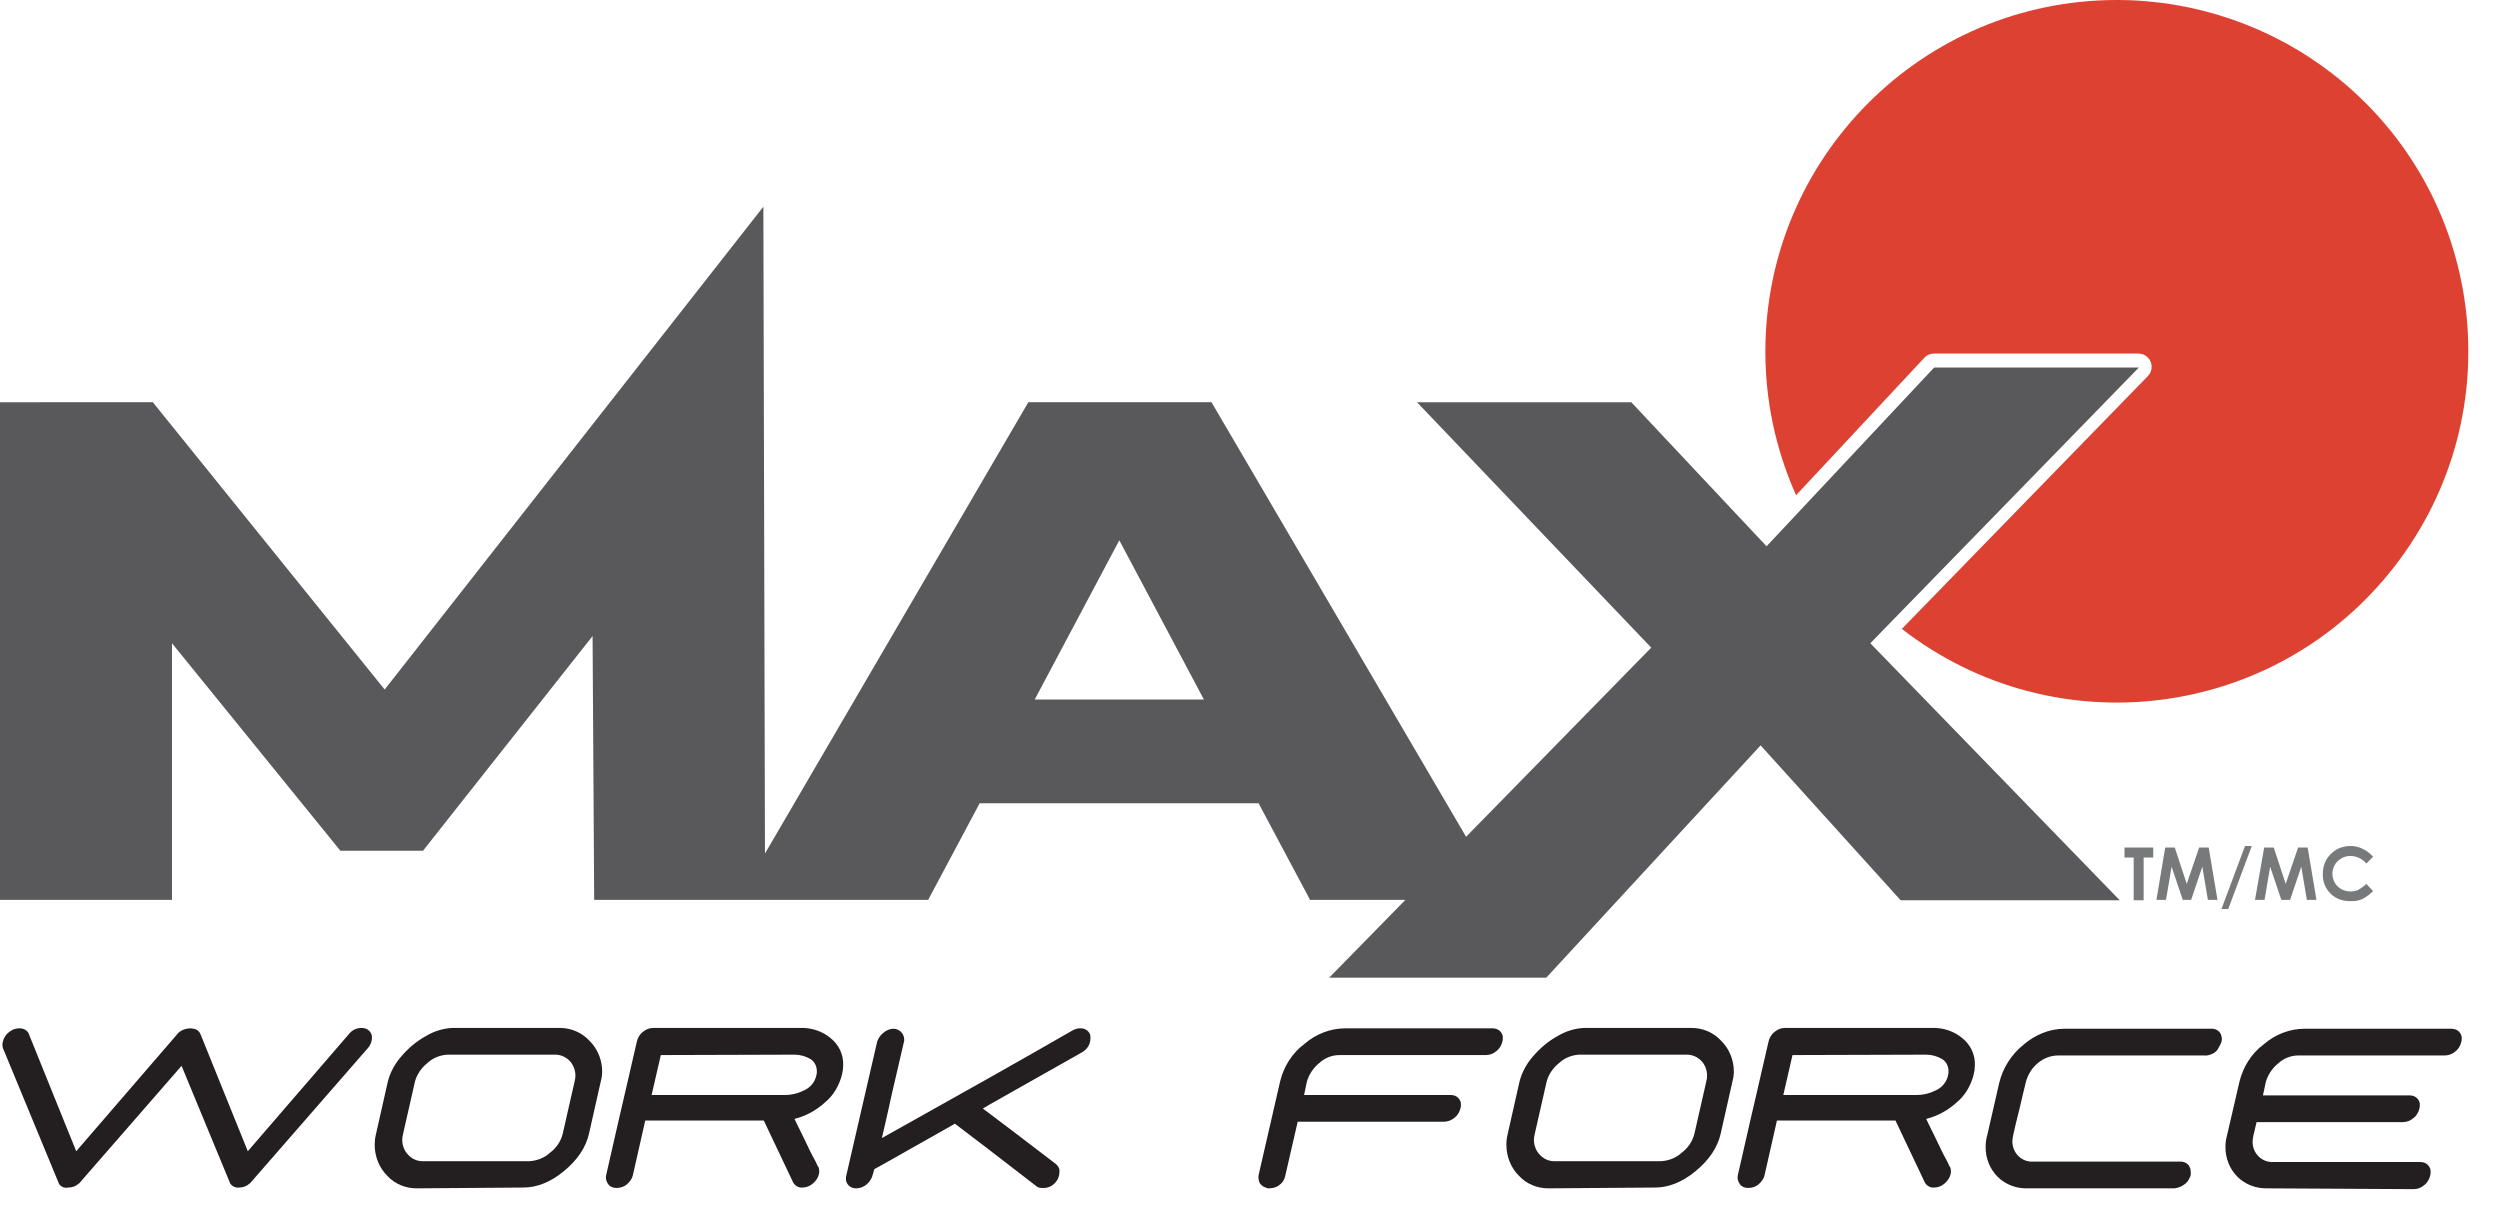 <?xml version="1.0" encoding="utf-8"?>
<!-- Generator: Adobe Illustrator 27.6.1, SVG Export Plug-In . SVG Version: 6.00 Build 0)  -->
<svg version="1.1" id="Layer_1" xmlns="http://www.w3.org/2000/svg" xmlns:xlink="http://www.w3.org/1999/xlink" x="0px" y="0px"
	 viewBox="0 0 626.5 308.2" style="enable-background:new 0 0 626.5 308.2;" xml:space="preserve">
<style type="text/css">
	.st0{fill:#77797B;}
	.st1{fill:#231F20;}
	.st2{fill:#59595B;}
	.st3{fill:#DD4132;}
</style>
<g id="max_work_force">
	<g id="max_work_force-2">
		<path class="st0" d="M532.4,212.4h7.2v2.5h-2.4v10.7h-2.5v-10.7h-2.3L532.4,212.4z"/>
		<path class="st0" d="M542.6,212.4h2.4l3,9.1l3.1-9.1h2.4l2.2,13.1h-2.4l-1.4-8.3l-2.8,8.3H547l-2.8-8.3l-1.4,8.3h-2.4L542.6,212.4
			z"/>
		<path class="st0" d="M556.7,227.8l5.9-15.8h1.7l-5.9,15.8H556.7z"/>
		<path class="st0" d="M567.4,212.4h2.4l3,9.1l3.1-9.1h2.4l2.2,13.1h-2.4l-1.4-8.3l-2.8,8.3h-2.2l-2.8-8.3l-1.4,8.3h-2.4
			L567.4,212.4z"/>
		<path class="st0" d="M594.7,214.7l-1.7,1.7c-1-1.2-2.5-1.9-4-1.9c-2.4,0-4.4,1.9-4.5,4.3c0,0,0,0.1,0,0.1c0,0.8,0.2,1.6,0.6,2.3
			c0.4,0.7,0.9,1.2,1.6,1.6c0.7,0.4,1.5,0.6,2.3,0.6c0.7,0,1.4-0.1,2-0.4c0.7-0.4,1.4-0.9,2-1.5l1.7,1.8c-0.8,0.8-1.7,1.5-2.7,2
			c-0.9,0.4-1.9,0.6-3,0.5c-1.9,0.1-3.7-0.6-5-1.9c-1.3-1.3-2-3.1-1.9-5c0-1.2,0.3-2.4,0.9-3.5c0.6-1,1.5-1.9,2.5-2.5
			c1.1-0.6,2.3-0.9,3.6-0.9C591.1,212,593.2,213,594.7,214.7L594.7,214.7z"/>
		<path class="st1" d="M14.8,296.7L14.8,296.7L1,263.3c-0.4-0.7-0.5-1.5-0.3-2.2c0.2-0.9,0.7-1.8,1.5-2.4c0.7-0.6,1.6-1,2.6-1
			c0.6,0,1.1,0.1,1.6,0.4c0.4,0.3,0.8,0.7,0.9,1.2l11.8,29.2l25.2-29.2c0.5-0.7,1.3-1.2,2.1-1.4c0.4-0.1,0.8-0.2,1.3-0.2
			c0.4,0,0.8,0.1,1.2,0.2c0.7,0.2,1.2,0.8,1.4,1.4l11.8,29.2l25.2-29.2c0.8-1.1,2-1.7,3.3-1.7c0.7,0,1.4,0.2,1.9,0.7
			c0.5,0.5,0.8,1.2,0.7,1.8c0,0.3,0,0.5-0.1,0.8c-0.2,0.9-0.7,1.6-1.3,2.2l-29.2,33.5h-0.1c-0.7,0.7-1.6,1-2.6,1
			c-0.9,0.1-1.7-0.3-2.2-1h0l-12.2-29.5l-25.7,29.5h-0.1c-0.7,0.7-1.6,1-2.6,1C16.1,297.8,15.3,297.4,14.8,296.7z"/>
		<path class="st1" d="M104.4,297.8c-2.8,0-5.5-1.1-7.4-3.2c-2-2-3.1-4.8-3.1-7.7c0-0.9,0.1-1.8,0.3-2.6l3-13.3
			c0.6-2.3,1.8-4.5,3.4-6.3c1.7-2,3.8-3.8,6.2-5.1c2-1.2,4.3-1.9,6.6-2h26.9c2.9,0,5.6,1.2,7.5,3.3c2,2,3.1,4.8,3.1,7.6
			c0,0.8-0.1,1.6-0.3,2.3l-3,13.3c-0.8,3.5-2.9,6.6-6.3,9.4c-3.4,2.8-6.8,4.1-10.2,4.1L104.4,297.8z M104,271l-3,13.2
			c-0.1,0.5-0.2,0.9-0.2,1.4c0,1.4,0.5,2.8,1.5,3.8c0.9,1,2.2,1.6,3.6,1.6h26.7c1.9-0.1,3.8-0.8,5.2-2.1c1.6-1.2,2.7-2.8,3.2-4.7
			l3-13.2c0.1-0.4,0.2-0.9,0.2-1.4c0-1.4-0.5-2.8-1.5-3.8c-1-1-2.4-1.6-3.9-1.5h-26.7c-1.8,0.1-3.6,0.8-5,2.1
			C105.6,267.6,104.5,269.2,104,271L104,271z"/>
		<path class="st1" d="M158.6,294.5c-0.2,0.9-0.8,1.7-1.5,2.3c-0.7,0.6-1.6,0.9-2.6,0.9c-0.7,0-1.4-0.2-1.9-0.7
			c-0.6-0.7-0.9-1.6-0.7-2.5l3.1-13.6l1-4.3l3.6-15.6c0.2-0.9,0.7-1.8,1.5-2.4c0.7-0.6,1.6-1,2.6-1h36.8c2.8-0.1,5.6,0.8,7.7,2.6
			c2,1.6,3.2,4.1,3.1,6.7c0,0.8-0.1,1.6-0.3,2.4c-0.7,2.7-2.1,5.2-4.3,7c-2.2,2-4.8,3.4-7.6,4.1c0.1,0.2,0.8,1.7,2.2,4.5
			c1.3,2.8,2.3,4.8,3,6c0.2,0.4,0.4,0.9,0.7,1.5h0.1c0.2,0.6,0.3,1.3,0.1,1.9c-0.2,0.9-0.8,1.7-1.5,2.3c-0.7,0.6-1.6,1-2.6,1
			c-0.9,0.1-1.8-0.4-2.3-1.2l-7.4-15.6h-29.7L158.6,294.5z M165.6,264.4l-2.3,10h33.5c1.8,0,3.5-0.5,5-1.3c1.4-0.7,2.5-2.1,2.8-3.7
			c0.1-0.3,0.1-0.6,0.1-1c0-1.2-0.6-2.4-1.6-3c-1.2-0.7-2.6-1.1-4-1.1L165.6,264.4z"/>
		<path class="st1" d="M218.7,294.4c-0.2,0.9-0.8,1.8-1.5,2.4c-0.7,0.6-1.7,1-2.6,1c-0.7,0-1.4-0.2-1.9-0.7
			c-0.5-0.5-0.8-1.2-0.7-1.8c0-0.3,0-0.5,0.1-0.8l7.7-33.4c0.3-0.9,0.8-1.7,1.6-2.3c0.7-0.6,1.6-1,2.5-1c0.7,0,1.4,0.3,1.9,0.8
			c0.5,0.5,0.8,1.2,0.8,1.9c0,0.2,0,0.4-0.1,0.7c-0.8,3.3-1.7,7.5-2.9,12.5c-1.1,5.1-2,8.9-2.6,11.5c18.8-10.5,34.8-19.5,48-27.1
			c0.5-0.2,1-0.4,1.6-0.4c1.1-0.1,2.2,0.5,2.6,1.6c0.1,0.5,0.1,1.1,0,1.6c-0.2,1.3-1.1,2.3-2.2,2.9c-16.1,9.1-24.3,13.7-24.7,14
			c3.6,2.7,9.7,7.3,18.3,13.9c0.6,0.5,1,1.2,0.9,2c0,0.9-0.3,1.8-0.9,2.5c-0.8,1-2,1.6-3.3,1.5c-0.5,0-1,0-1.4-0.3
			c-8.4-6.5-15.3-11.8-20.6-15.8c-1.7,1-4.8,2.7-9.2,5.2c-4.4,2.5-8.1,4.6-11,6.2L218.7,294.4z"/>
		<path class="st1" d="M315.4,294.5l5.4-23.5c0.9-3.7,3-7.1,6.1-9.4c2.9-2.5,6.5-3.9,10.3-3.9H374c0.7,0,1.4,0.2,1.9,0.7
			c0.5,0.5,0.8,1.2,0.7,1.8c0,0.3,0,0.5-0.1,0.8c-0.2,0.9-0.7,1.8-1.5,2.4c-0.7,0.6-1.6,1-2.6,1h-36.7c-1.9,0-3.7,0.7-5.1,2
			c-1.5,1.2-2.6,2.9-3.1,4.7l-0.7,3.3h36.7c0.7,0,1.4,0.2,1.9,0.7c0.5,0.5,0.8,1.2,0.7,1.8c0,0.3,0,0.5-0.1,0.8
			c-0.2,0.9-0.7,1.8-1.5,2.4c-0.7,0.6-1.6,1-2.6,1h-36.7l-3.1,13.5c-0.2,0.9-0.6,1.7-1.3,2.2c-0.5,0.5-1.2,0.8-1.9,0.9l-0.8,0.1
			c-0.1,0-0.2,0-0.3,0c-0.2,0-0.4-0.1-0.6-0.2c-0.3-0.1-0.6-0.2-0.8-0.4c-0.3-0.2-0.5-0.4-0.7-0.7c-0.2-0.4-0.3-0.7-0.3-1.2
			C315.3,295.1,315.4,294.8,315.4,294.5z"/>
		<path class="st1" d="M388,297.8c-2.8,0-5.5-1.1-7.4-3.2c-2-2-3.1-4.8-3.1-7.7c0-0.9,0.1-1.8,0.3-2.6l3-13.3
			c0.6-2.3,1.8-4.5,3.4-6.3c1.7-2,3.8-3.8,6.2-5.1c2-1.2,4.3-1.9,6.6-2h26.9c2.9,0,5.6,1.2,7.5,3.3c2,2,3.1,4.8,3.1,7.6
			c0,0.8-0.1,1.6-0.3,2.3l-3,13.3c-0.8,3.5-2.9,6.6-6.3,9.4c-3.4,2.8-6.8,4.1-10.2,4.1L388,297.8z M387.6,271l-3,13.2
			c-0.1,0.5-0.2,0.9-0.2,1.4c0,1.4,0.5,2.8,1.5,3.8c0.9,1,2.2,1.6,3.6,1.6h26.7c1.9-0.1,3.8-0.8,5.2-2.1c1.6-1.2,2.7-2.8,3.2-4.7
			l3-13.2c0.1-0.4,0.2-0.9,0.2-1.4c0-1.4-0.5-2.8-1.5-3.8c-1-1-2.4-1.6-3.9-1.5h-26.7c-1.8,0.1-3.6,0.8-5,2.1
			C389.2,267.6,388.1,269.2,387.6,271z"/>
		<path class="st1" d="M442.2,294.5c-0.2,0.9-0.8,1.7-1.5,2.3c-0.7,0.6-1.6,0.9-2.6,0.9c-0.7,0-1.4-0.2-1.9-0.7
			c-0.6-0.7-0.9-1.6-0.7-2.5l3.1-13.6l1-4.3l3.6-15.6c0.2-0.9,0.7-1.8,1.5-2.4c0.7-0.6,1.6-1,2.6-1h36.8c2.8-0.1,5.6,0.8,7.7,2.6
			c2,1.6,3.2,4.1,3.1,6.7c0,0.8-0.1,1.6-0.3,2.4c-0.7,2.7-2.1,5.2-4.3,7c-2.2,2-4.8,3.4-7.6,4.1c0.1,0.2,0.8,1.7,2.2,4.5
			c1.3,2.8,2.3,4.8,3,6c0.2,0.4,0.4,0.9,0.7,1.5h0.1c0.2,0.6,0.3,1.3,0.1,1.9c-0.2,0.9-0.8,1.7-1.5,2.3c-0.7,0.6-1.6,1-2.6,1
			c-0.9,0.1-1.8-0.4-2.3-1.2l-7.4-15.6h-29.7L442.2,294.5z M449.2,264.4l-2.3,10h33.5c1.8,0,3.5-0.5,5-1.3c1.4-0.7,2.5-2.1,2.8-3.7
			c0.1-0.3,0.1-0.6,0.1-1c0-1.2-0.6-2.4-1.6-3c-1.2-0.7-2.6-1.1-4-1.1L449.2,264.4z"/>
		<path class="st1" d="M544.7,297.8h-36.5c-2.8,0.1-5.6-0.9-7.6-2.9c-2-2-3-4.7-3-7.4c0-1,0.1-2,0.4-3l3-13.1
			c0.9-3.8,3.1-7.2,6.1-9.6c2.9-2.5,6.5-4,10.3-4h36.5c0.9-0.1,1.7,0.2,2.3,0.8c0.4,0.5,0.6,1.2,0.6,1.8l-0.1,0.7
			c-0.1,0.2-0.2,0.5-0.3,0.7c-0.2,0.4-0.4,0.7-0.6,1.1c-0.3,0.5-0.8,0.9-1.4,1.2c-0.7,0.3-1.4,0.5-2.1,0.4h-36.5
			c-1.9,0-3.7,0.7-5.1,1.9c-1.5,1.2-2.5,2.9-3,4.7c-0.4,1.7-1,4-1.6,6.7c-0.7,2.7-1.2,4.9-1.6,6.7c-0.1,0.5-0.2,1-0.2,1.5
			c0,1.4,0.5,2.7,1.5,3.7c1,1,2.4,1.5,3.8,1.4h36.5c0.9-0.1,1.7,0.2,2.3,0.8c0.4,0.5,0.6,1.2,0.6,1.8c0,0.1,0,0.2,0,0.3
			c0,0.1,0,0.2,0,0.3l0,0.1c0,0.1-0.1,0.2-0.1,0.4c-0.1,0.3-0.3,0.5-0.4,0.8c-0.2,0.4-0.5,0.7-0.8,1c-0.4,0.3-0.8,0.6-1.3,0.8
			C545.9,297.6,545.3,297.8,544.7,297.8z"/>
		<path class="st1" d="M568.3,297.8c-2.8,0.1-5.6-0.9-7.6-2.9c-2-2-3-4.7-3-7.4c0-1,0.1-2,0.4-3l3.1-13.4c0.9-3.7,3-7.1,6.1-9.4
			c2.9-2.5,6.5-3.9,10.3-3.9h36.7c0.7,0,1.4,0.2,1.9,0.7c0.5,0.5,0.8,1.2,0.7,1.8c0,0.3,0,0.5-0.1,0.8c-0.2,0.9-0.7,1.8-1.5,2.4
			c-0.7,0.6-1.6,1-2.6,1H576c-1.9,0-3.7,0.7-5.1,2c-1.5,1.2-2.6,2.9-3.1,4.7l-0.7,3.3h36.7c0.7,0,1.4,0.2,1.9,0.7
			c0.5,0.5,0.8,1.2,0.7,1.8c0,0.3,0,0.5-0.1,0.8c-0.2,0.9-0.7,1.8-1.5,2.4c-0.7,0.6-1.6,1-2.6,1h-36.7l-0.8,3.4
			c-0.1,0.5-0.2,1-0.2,1.5c0,1.4,0.5,2.7,1.5,3.7c1,1,2.4,1.5,3.8,1.4h36.7c0.7,0,1.4,0.2,1.9,0.7c0.5,0.5,0.8,1.2,0.7,1.9
			c0,0.3,0,0.5-0.1,0.8c-0.2,0.9-0.7,1.8-1.5,2.4c-0.7,0.6-1.6,1-2.6,1L568.3,297.8z"/>
		<path class="st2" d="M442.7,136.9L442.7,136.9l-33.9-36.1h-53.7l58.7,61.5l-46.4,47.4l-63.8-108.9h-45.9l-66,113.1l-0.4-162.1
			l-94.9,121l-58.1-72H0v124.7h43.1v-64.3l42.2,52H106l42.5-53.8l0.4,66.1h83.7l12.9-24.2h69.9l12.9,24.2h23.9L333.1,245h54.4
			l53.7-58.2l0.2,0.2l34.9,38.6h54.9l-62.5-64.4l0,0l67.3-69.1h-51.3L442.7,136.9z M259.3,175.3l21.2-39.9l21.2,39.9H259.3z"/>
		<path class="st3" d="M530.5,0c-48.7,0-88.1,39.5-88.1,88.1c0,12.4,2.6,24.6,7.7,36l32.1-34.4c0.6-0.7,1.5-1.1,2.4-1.1h51.3
			c1.8,0,3.3,1.5,3.3,3.3c0,0.9-0.3,1.7-0.9,2.3l-61.7,63.4c38.4,29.8,93.7,22.8,123.5-15.7c29.8-38.4,22.8-93.7-15.7-123.5
			C569,6.5,550,0,530.5,0z"/>
	</g>
</g>
</svg>
